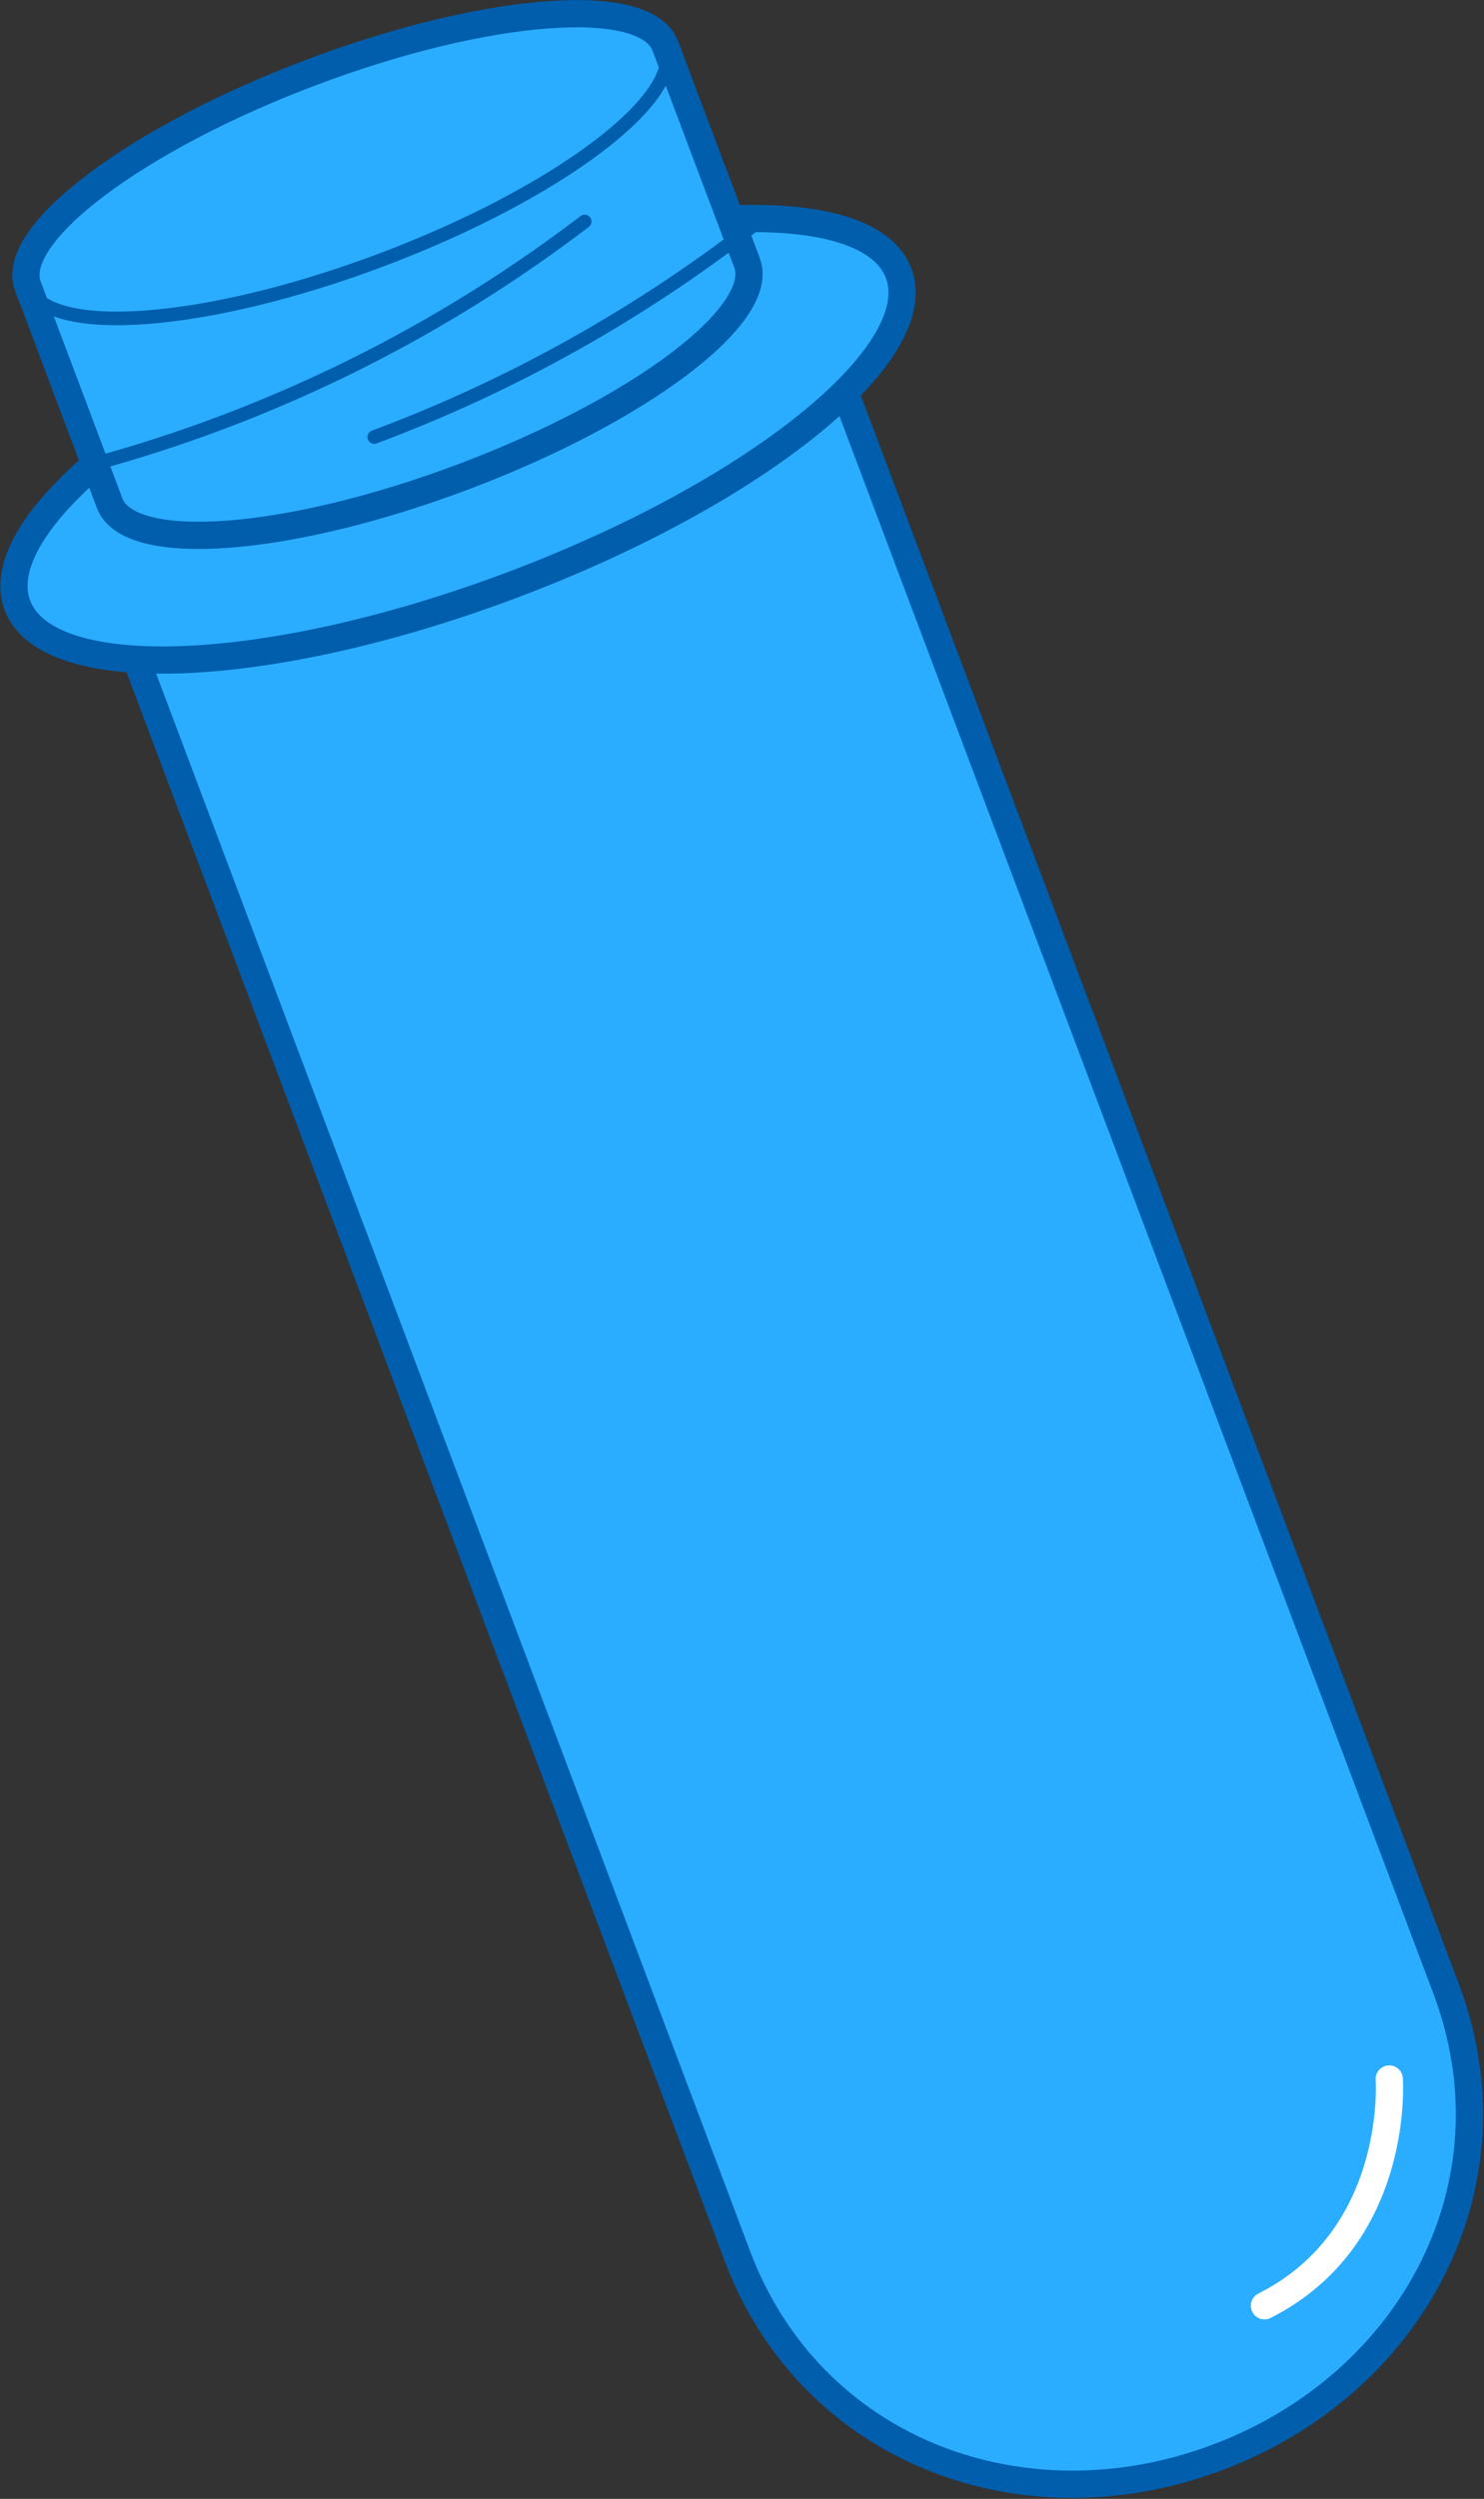 <svg xmlns="http://www.w3.org/2000/svg" width="108.955" height="183.384" viewBox="0 0 108.955 183.384">
  <rect x="0" y="0" width="108.955" height="183.384" fill="#333333" stroke="none"/>
  <g id="レイヤー_1" data-name="レイヤー 1" transform="translate(0.028 0.012)">
    <g id="グループ_37" data-name="グループ 37">
      <g id="グループ_36" data-name="グループ 36">
        <path id="パス_95" data-name="パス 95" d="M62.05,28.87l44.1,117.08c5.39,14.31-2.46,28.98-16.77,34.37s-29.88-.46-35.27-14.77L10.01,48.47l52.04-19.6Z" fill="#2badff" stroke="#005ead" stroke-miterlimit="10" stroke-width="2"/>
        <path id="パス_96" data-name="パス 96" d="M65.95,20.04c2.22,5.89-10.46,16.13-28.33,22.86S3.47,50.31,1.25,44.41,11.71,28.28,29.58,21.55s34.15-7.41,36.37-1.51" fill="#2badff" stroke="#005ead" stroke-miterlimit="10" stroke-width="2"/>
        <g id="グループ_35" data-name="グループ 35">
          <path id="パス_97" data-name="パス 97" d="M2.02,20.99l6,15.92c1.43,3.8,13.07,2.93,25.99-1.94S56.25,23.08,54.82,19.28l-6-15.92C47.39-.44,35.75.43,22.83,5.3S.59,17.2,2.02,20.99Z" fill="#2badff" stroke="#005ead" stroke-width="2"/>
          <path id="パス_98" data-name="パス 98" d="M6.92,34.02A104.872,104.872,0,0,0,42.9,16.24" fill="none" stroke="#005ead" stroke-linecap="round" stroke-width="1"/>
          <path id="パス_99" data-name="パス 99" d="M27.45,32.06A105.557,105.557,0,0,0,55.09,16.68" fill="none" stroke="#005ead" stroke-linecap="round" stroke-width="1"/>
          <path id="パス_100" data-name="パス 100" d="M48.82,3.36c1.43,3.79-7.89,10.82-20.81,15.69S3.45,24.79,2.02,20.99" fill="none" stroke="#005ead" stroke-linecap="round" stroke-width="1"/>
        </g>
      </g>
      <path id="パス_101" data-name="パス 101" d="M101.97,152.56s.85,11.59-9.16,16.64" fill="none" stroke="#fff" stroke-linecap="round" stroke-width="2"/>
    </g>
  </g>
</svg>
